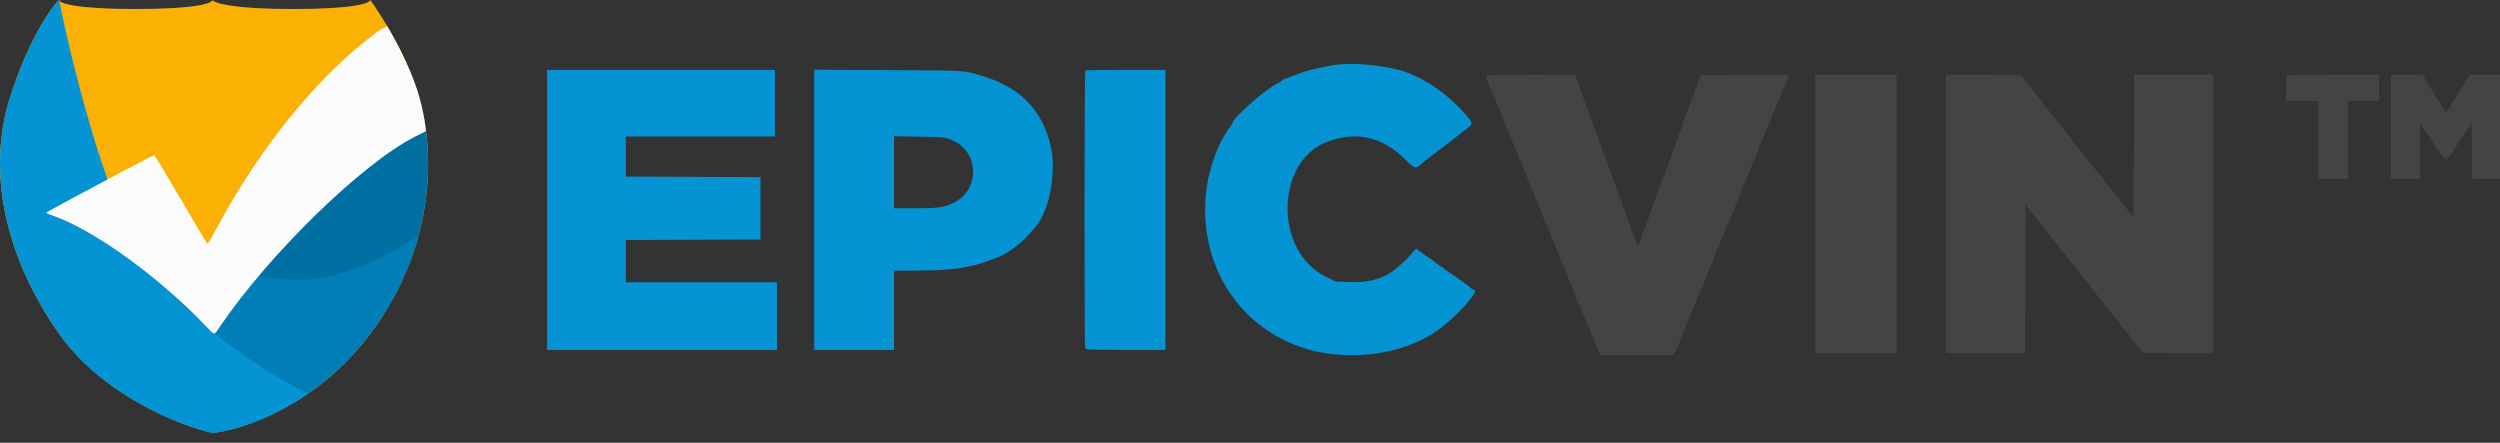 <svg width="96" height="17" viewBox="0 0 96 17" fill="none" xmlns="http://www.w3.org/2000/svg">
<rect x="0" y="0" width="96" height="17" fill="#333333" stroke="none"/>
<path d="M2.27 12.815C3.932 15.17 6.888 16.337 8.158 16.625C9.312 16.51 12.141 15.586 14.219 12.815C16.817 9.352 16.643 5.715 16.124 3.81C15.708 2.286 14.681 0.635 14.219 0C14.219 0.115 13.63 0.346 11.275 0.346C8.92 0.346 8.215 0.115 8.158 0C8.158 0.115 7.569 0.346 5.214 0.346C2.858 0.346 2.27 0.115 2.27 0C1.923 0.346 1.057 1.593 0.365 3.81C-0.501 6.581 0.191 9.871 2.27 12.815Z" fill="#FBB104"/>
<path fill-rule="evenodd" clip-rule="evenodd" d="M16.055 3.575L13.18 4.503L7.984 11.257L13.18 12.469L14.877 11.84C16.781 8.686 16.595 5.537 16.124 3.81C16.102 3.732 16.08 3.654 16.055 3.575Z" fill="#0070A2"/>
<path fill-rule="evenodd" clip-rule="evenodd" d="M16.075 9.041C15.348 9.573 13.555 10.602 11.794 10.737C9.993 10.876 5.618 9.64 3.655 9.005L2.403 12.997C4.085 15.231 6.921 16.344 8.158 16.625C9.312 16.51 12.141 15.586 14.219 12.815C15.168 11.549 15.748 10.261 16.075 9.041Z" fill="#007EB7"/>
<path fill-rule="evenodd" clip-rule="evenodd" d="M2.272 0.014C2.737 2.33 4.004 7.486 5.387 9.698C6.921 12.153 9.951 14.2 11.826 15.117C10.341 16.141 8.902 16.551 8.158 16.625C6.888 16.337 3.932 15.17 2.27 12.815C0.191 9.871 -0.501 6.581 0.365 3.81C1.057 1.593 1.923 0.346 2.27 0C2.27 1.62287e-05 2.27 3.24575e-05 2.27 4.86865e-05C2.27 0.005 2.27 0.009 2.272 0.014Z" fill="#0493D3"/>
<path fill-rule="evenodd" clip-rule="evenodd" d="M14.871 1.008C14.709 1.088 14.581 1.155 14.537 1.187C12.277 2.832 10.014 5.594 8.293 8.809C8.018 9.322 7.975 9.386 7.939 9.333C7.916 9.299 7.741 9.006 7.549 8.68C7.358 8.355 7.085 7.892 6.942 7.65C6.799 7.409 6.518 6.934 6.318 6.595C6.118 6.255 5.943 5.971 5.929 5.962C5.916 5.954 5.519 6.153 5.047 6.404C4.575 6.656 3.646 7.151 2.982 7.504C2.318 7.858 1.774 8.157 1.774 8.169C1.774 8.182 1.9 8.236 2.053 8.29C3.621 8.843 6.058 10.601 7.864 12.482C8.083 12.71 8.164 12.812 8.231 12.803C8.287 12.796 8.333 12.707 8.443 12.545C10.338 9.754 13.894 6.289 15.927 5.253C15.989 5.221 16.082 5.175 16.194 5.119C16.246 5.093 16.302 5.065 16.361 5.035C16.305 4.575 16.22 4.163 16.124 3.81C15.856 2.827 15.333 1.79 14.871 1.008Z" fill="#FBFBFB"/>
<path fill-rule="evenodd" clip-rule="evenodd" d="M57.054 2.918C57.054 2.945 57.118 3.118 57.197 3.301C57.484 3.962 57.624 4.301 57.652 4.4C57.668 4.456 57.741 4.628 57.813 4.784C57.886 4.939 57.957 5.115 57.972 5.174C57.987 5.234 58.056 5.403 58.125 5.549C58.194 5.696 58.276 5.892 58.306 5.986C58.337 6.079 58.468 6.401 58.596 6.7C58.725 7 58.864 7.339 58.904 7.453C58.945 7.568 59.035 7.783 59.105 7.93C59.175 8.078 59.231 8.223 59.231 8.252C59.231 8.282 59.305 8.462 59.396 8.652C59.486 8.842 59.56 9.019 59.56 9.045C59.56 9.072 59.615 9.207 59.682 9.346C59.749 9.485 59.816 9.65 59.832 9.713C59.848 9.776 59.932 9.978 60.019 10.164C60.105 10.349 60.176 10.519 60.176 10.541C60.176 10.564 60.25 10.746 60.341 10.946C60.431 11.146 60.505 11.334 60.505 11.365C60.505 11.395 60.559 11.529 60.626 11.664C60.692 11.799 60.769 11.976 60.796 12.058C60.823 12.14 60.896 12.316 60.957 12.449C61.019 12.582 61.082 12.737 61.098 12.792C61.113 12.848 61.202 13.061 61.294 13.266L61.462 13.64H62.864H64.266L64.403 13.347C64.479 13.186 64.564 12.981 64.593 12.89C64.622 12.8 64.715 12.564 64.799 12.366C64.883 12.168 65.013 11.86 65.086 11.683C65.159 11.505 65.296 11.182 65.389 10.964C65.482 10.746 65.558 10.549 65.558 10.526C65.558 10.504 65.616 10.365 65.687 10.217C65.757 10.069 65.839 9.874 65.867 9.784C65.896 9.693 65.989 9.457 66.073 9.259C66.157 9.061 66.286 8.754 66.36 8.576C66.433 8.399 66.57 8.075 66.662 7.857C66.756 7.639 66.832 7.442 66.832 7.419C66.832 7.396 66.897 7.241 66.976 7.075C67.055 6.908 67.132 6.724 67.146 6.666C67.161 6.607 67.234 6.428 67.31 6.268C67.386 6.108 67.448 5.957 67.448 5.932C67.448 5.907 67.519 5.72 67.607 5.516C68.01 4.583 68.105 4.351 68.105 4.313C68.105 4.291 68.163 4.151 68.233 4.004C68.303 3.856 68.394 3.644 68.434 3.533C68.475 3.422 68.546 3.249 68.593 3.15C68.64 3.05 68.679 2.945 68.679 2.917C68.68 2.877 68.329 2.868 66.991 2.877L65.302 2.887L65.186 3.21C65.123 3.388 65.038 3.624 64.999 3.735C64.96 3.846 64.857 4.114 64.77 4.331C64.684 4.547 64.613 4.756 64.613 4.795C64.613 4.833 64.585 4.917 64.551 4.981C64.517 5.045 64.433 5.263 64.364 5.465C64.296 5.667 64.187 5.969 64.124 6.135C64.06 6.302 63.975 6.538 63.935 6.66C63.895 6.782 63.849 6.9 63.833 6.922C63.817 6.944 63.771 7.062 63.731 7.184C63.69 7.306 63.605 7.542 63.542 7.709C63.478 7.875 63.367 8.184 63.296 8.395C63.225 8.605 63.153 8.796 63.136 8.818C63.119 8.84 63.064 8.993 63.014 9.156C62.906 9.512 62.892 9.504 62.707 8.979C62.629 8.757 62.492 8.376 62.402 8.132C62.187 7.551 61.883 6.717 61.819 6.539C61.792 6.461 61.701 6.216 61.618 5.994C61.476 5.618 61.416 5.451 61.193 4.824C61.146 4.691 61.04 4.4 60.957 4.179C60.874 3.957 60.774 3.684 60.734 3.573C60.695 3.462 60.623 3.258 60.574 3.12L60.484 2.869L58.769 2.868C57.424 2.867 57.054 2.878 57.054 2.918ZM69.707 8.213V13.559H71.269H72.83V8.213V2.867H71.269H69.707V8.213ZM74.719 8.213V13.559H76.239H77.759L77.77 10.7L77.78 7.841L78.088 8.244C78.258 8.466 78.438 8.686 78.488 8.733C78.538 8.78 78.58 8.834 78.58 8.854C78.581 8.873 78.641 8.957 78.715 9.041C78.788 9.124 78.95 9.325 79.074 9.486C79.198 9.647 79.359 9.853 79.432 9.944C79.505 10.035 79.625 10.187 79.699 10.281C79.773 10.376 79.899 10.533 79.978 10.631C80.057 10.729 80.223 10.941 80.348 11.102C80.472 11.264 80.624 11.45 80.687 11.515C80.749 11.581 80.799 11.65 80.799 11.669C80.799 11.688 80.873 11.78 80.964 11.874C81.054 11.968 81.128 12.064 81.128 12.087C81.128 12.11 81.161 12.156 81.201 12.19C81.241 12.223 81.364 12.373 81.476 12.522C81.587 12.671 81.693 12.792 81.711 12.792C81.73 12.792 81.745 12.816 81.745 12.845C81.745 12.873 81.814 12.973 81.899 13.065C81.983 13.158 82.108 13.306 82.176 13.395L82.299 13.555L83.644 13.557L84.99 13.559V8.213V2.867H83.47H81.95L81.94 5.616L81.929 8.365L81.729 8.097C81.619 7.95 81.515 7.83 81.498 7.83C81.481 7.83 81.446 7.78 81.42 7.719C81.394 7.658 81.308 7.546 81.23 7.471C81.151 7.396 81.087 7.31 81.087 7.28C81.087 7.249 81.072 7.225 81.054 7.225C81.036 7.225 80.912 7.079 80.779 6.902C80.646 6.724 80.527 6.579 80.514 6.579C80.5 6.579 80.455 6.516 80.412 6.438C80.37 6.36 80.319 6.297 80.301 6.297C80.282 6.297 80.225 6.235 80.174 6.16C80.076 6.016 79.564 5.357 79.32 5.06C79.241 4.964 79.112 4.803 79.033 4.702C78.954 4.602 78.842 4.461 78.784 4.389C78.726 4.318 78.56 4.105 78.416 3.916C78.271 3.728 78.096 3.507 78.028 3.426C77.811 3.17 77.658 2.979 77.624 2.922C77.597 2.877 77.324 2.867 76.155 2.867H74.719V8.213ZM87.811 2.894C87.796 2.909 87.784 3.136 87.784 3.398V3.876H88.4H89.016V5.369V6.861H89.591H90.166V5.369V3.876H90.762H91.358V3.371V2.867H89.598C88.63 2.867 87.826 2.879 87.811 2.894ZM91.81 4.864V6.861H92.364H92.919L92.92 5.782L92.921 4.703L93.102 4.985C93.201 5.141 93.304 5.291 93.33 5.32C93.356 5.349 93.4 5.412 93.427 5.461C93.576 5.728 93.875 6.135 93.923 6.135C93.971 6.135 94.135 5.913 94.418 5.464C94.464 5.392 94.593 5.192 94.706 5.019L94.911 4.704L94.922 5.783L94.933 6.861H95.467H96V4.864V2.867H95.409H94.819L94.764 2.998C94.734 3.071 94.651 3.211 94.579 3.311C94.508 3.411 94.417 3.554 94.378 3.63C94.339 3.706 94.272 3.804 94.23 3.849C94.187 3.894 94.14 3.968 94.126 4.014C94.084 4.148 93.939 4.329 93.903 4.293C93.886 4.274 93.82 4.168 93.759 4.058C93.697 3.946 93.603 3.804 93.549 3.742C93.496 3.679 93.453 3.61 93.453 3.588C93.453 3.566 93.393 3.463 93.319 3.359C93.246 3.255 93.154 3.102 93.116 3.019L93.046 2.867H92.428H91.81V4.864Z" fill="#444444"/>
<path fill-rule="evenodd" clip-rule="evenodd" d="M51.37 2.479C50.893 2.533 50.034 2.744 49.724 2.882C49.571 2.95 49.42 3.006 49.39 3.006C49.36 3.006 49.311 3.03 49.282 3.059C49.252 3.088 49.104 3.178 48.953 3.26C48.498 3.507 47.327 4.559 47.327 4.721C47.327 4.74 47.274 4.824 47.21 4.906C46.827 5.395 46.451 6.379 46.339 7.187C45.954 9.951 47.409 12.436 49.929 13.32C51.632 13.917 53.821 13.659 55.179 12.702C55.935 12.169 56.868 11.124 56.589 11.124C56.558 11.124 56.51 11.096 56.481 11.062C56.432 11.004 55.89 10.612 55.651 10.463C55.588 10.423 55.497 10.354 55.449 10.31C55.402 10.267 55.349 10.231 55.333 10.231C55.317 10.231 55.202 10.148 55.078 10.048C54.954 9.947 54.841 9.865 54.827 9.865C54.813 9.865 54.706 9.793 54.589 9.705L54.377 9.544L54.193 9.754C54.092 9.869 53.963 10.004 53.907 10.053C53.851 10.102 53.731 10.207 53.641 10.286C53.189 10.685 52.608 10.858 51.813 10.83L51.292 10.812L50.91 10.625C48.925 9.653 48.962 6.199 50.964 5.446C52.099 5.019 53.095 5.25 53.988 6.148C54.33 6.491 54.356 6.497 54.603 6.277C54.722 6.17 55.177 5.82 55.66 5.464C55.718 5.421 55.833 5.329 55.914 5.261C55.996 5.193 56.124 5.091 56.199 5.036C56.577 4.754 56.577 4.752 56.326 4.452C55.588 3.571 54.506 2.856 53.612 2.658C52.8 2.478 51.964 2.411 51.37 2.479ZM21.008 8.059V13.437H25.422H29.835V12.138V10.839H26.934H24.032V10.028V9.217L26.617 9.206L29.202 9.196V7.998V6.801L26.617 6.791L24.032 6.78V6.009V5.239H26.893H29.754V3.96V2.682H25.381H21.008V8.059ZM31.266 8.057V13.437H32.799H34.331V11.915V10.393L35.179 10.392C36.425 10.391 37.259 10.283 37.887 10.04C38.033 9.984 38.222 9.912 38.307 9.881C38.791 9.703 39.364 9.229 39.84 8.611C40.314 7.995 40.558 6.6 40.357 5.651C40.075 4.316 39.231 3.402 37.879 2.969C37.016 2.692 37.243 2.708 34.117 2.692L31.266 2.678V8.057ZM41.674 2.709C41.64 2.743 41.637 13.285 41.671 13.373C41.693 13.43 41.868 13.437 43.224 13.437H44.752V8.059V2.682H43.227C42.388 2.682 41.689 2.694 41.674 2.709ZM36.547 5.377C37.607 5.81 37.651 7.277 36.62 7.786C36.252 7.967 36.033 7.998 35.122 7.998H34.331V6.615V5.232L35.302 5.248C36.25 5.264 36.279 5.267 36.547 5.377Z" fill="#0493D3"/>
</svg>
